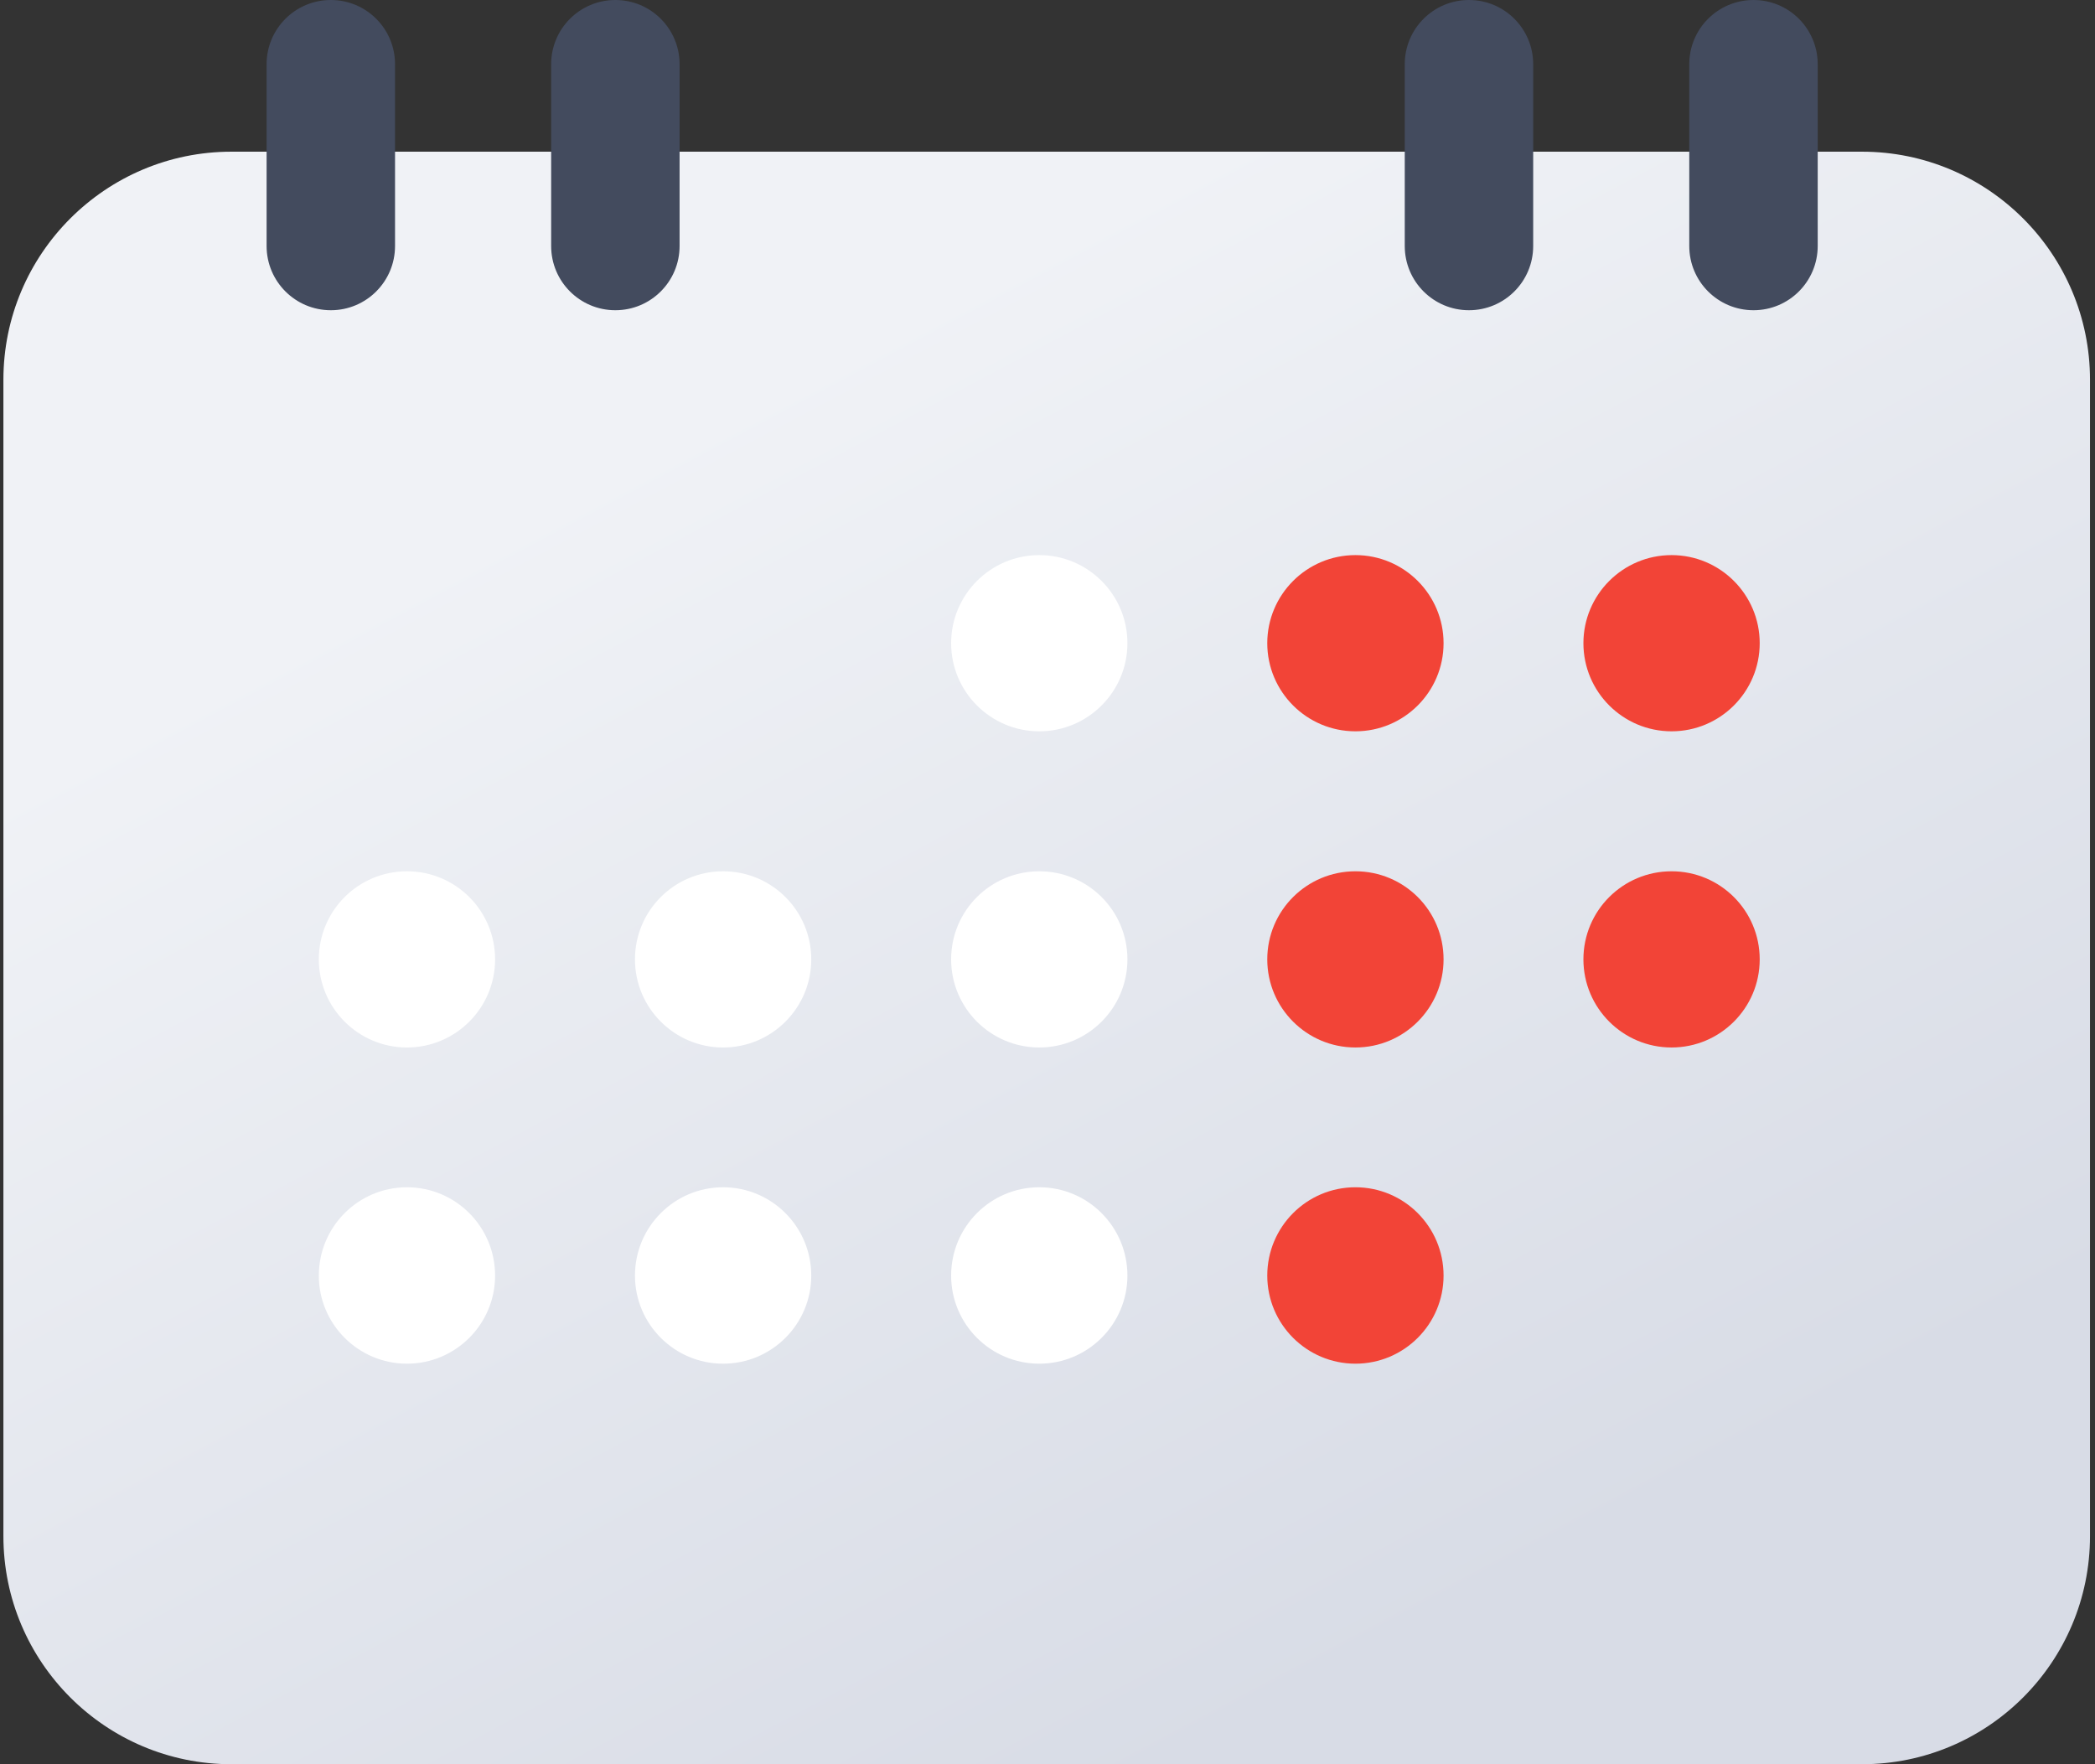 <svg width="114" height="96" viewBox="0 0 114 96" fill="none" xmlns="http://www.w3.org/2000/svg">
<rect x="0" y="0" width="114" height="96" fill="#333333" stroke="none"/>
<path fill-rule="evenodd" clip-rule="evenodd" d="M0.185 20.666V83.588C0.185 90.437 5.745 96 12.592 96H101.322C108.169 96 113.728 90.437 113.728 83.588V20.666C113.728 13.817 108.169 8.254 101.322 8.254H12.592C5.745 8.254 0.185 13.817 0.185 20.666Z" fill="url(#paint0_linear_1266_2322)"/>
<path fill-rule="evenodd" clip-rule="evenodd" d="M14.507 3.496V13.385C14.507 15.319 16.073 16.881 18.001 16.881H18.004C19.931 16.881 21.496 15.319 21.496 13.385V3.496C21.496 1.562 19.931 -0 18.004 -0H18.001C16.073 -0 14.507 1.562 14.507 3.496Z" fill="#434B5E"/>
<path fill-rule="evenodd" clip-rule="evenodd" d="M29.991 3.496V13.385C29.991 15.319 31.556 16.881 33.484 16.881H33.486C35.414 16.881 36.98 15.319 36.98 13.385V3.496C36.98 1.562 35.414 -0 33.486 -0H33.484C31.556 -0 29.991 1.562 29.991 3.496Z" fill="#434B5E"/>
<path fill-rule="evenodd" clip-rule="evenodd" d="M76.44 3.496V13.385C76.44 15.319 78.005 16.881 79.932 16.881H79.935C81.863 16.881 83.429 15.319 83.429 13.385V3.496C83.429 1.562 81.863 -0 79.935 -0H79.932C78.005 -0 76.44 1.562 76.44 3.496Z" fill="#434B5E"/>
<path fill-rule="evenodd" clip-rule="evenodd" d="M91.922 3.496V13.385C91.922 15.319 93.488 16.881 95.416 16.881H95.419C97.346 16.881 98.911 15.319 98.911 13.385V3.496C98.911 1.562 97.346 -0 95.419 -0H95.416C93.488 -0 91.922 1.562 91.922 3.496Z" fill="#434B5E"/>
<path fill-rule="evenodd" clip-rule="evenodd" d="M22.145 47.411C24.793 47.411 26.941 49.55 26.941 52.205C26.941 54.849 24.793 56.999 22.145 56.999C19.497 56.999 17.349 54.849 17.349 52.205C17.349 49.55 19.497 47.411 22.145 47.411Z" fill="white"/>
<path fill-rule="evenodd" clip-rule="evenodd" d="M39.348 47.411C41.996 47.411 44.145 49.55 44.145 52.205C44.145 54.849 41.996 56.999 39.348 56.999C36.7 56.999 34.552 54.849 34.552 52.205C34.552 49.55 36.7 47.411 39.348 47.411Z" fill="white"/>
<path fill-rule="evenodd" clip-rule="evenodd" d="M56.552 47.411C59.2 47.411 61.349 49.55 61.349 52.205C61.349 54.849 59.2 56.999 56.552 56.999C53.904 56.999 51.756 54.849 51.756 52.205C51.756 49.55 53.904 47.411 56.552 47.411Z" fill="white"/>
<path fill-rule="evenodd" clip-rule="evenodd" d="M73.756 47.411C76.404 47.411 78.552 49.55 78.552 52.205C78.552 54.849 76.404 56.999 73.756 56.999C71.108 56.999 68.959 54.849 68.959 52.205C68.959 49.55 71.108 47.411 73.756 47.411Z" fill="#F24437"/>
<path fill-rule="evenodd" clip-rule="evenodd" d="M90.959 47.411C93.607 47.411 95.755 49.55 95.755 52.205C95.755 54.849 93.607 56.999 90.959 56.999C88.311 56.999 86.162 54.849 86.162 52.205C86.162 49.55 88.311 47.411 90.959 47.411Z" fill="#F24437"/>
<path fill-rule="evenodd" clip-rule="evenodd" d="M56.552 30.206C59.2 30.206 61.349 32.357 61.349 35C61.349 37.643 59.2 39.794 56.552 39.794C53.904 39.794 51.756 37.643 51.756 35C51.756 32.357 53.904 30.206 56.552 30.206Z" fill="white"/>
<path fill-rule="evenodd" clip-rule="evenodd" d="M73.756 30.206C76.404 30.206 78.552 32.357 78.552 35C78.552 37.643 76.404 39.794 73.756 39.794C71.108 39.794 68.959 37.643 68.959 35C68.959 32.357 71.108 30.206 73.756 30.206Z" fill="#F24437"/>
<path fill-rule="evenodd" clip-rule="evenodd" d="M90.959 30.206C93.607 30.206 95.755 32.357 95.755 35C95.755 37.643 93.607 39.794 90.959 39.794C88.311 39.794 86.162 37.643 86.162 35C86.162 32.357 88.311 30.206 90.959 30.206Z" fill="#F24437"/>
<path fill-rule="evenodd" clip-rule="evenodd" d="M22.145 64.605C24.793 64.605 26.941 66.755 26.941 69.411C26.941 72.054 24.793 74.205 22.145 74.205C19.497 74.205 17.349 72.054 17.349 69.411C17.349 66.755 19.497 64.605 22.145 64.605Z" fill="white"/>
<path fill-rule="evenodd" clip-rule="evenodd" d="M39.348 64.605C41.996 64.605 44.145 66.755 44.145 69.411C44.145 72.054 41.996 74.205 39.348 74.205C36.7 74.205 34.552 72.054 34.552 69.411C34.552 66.755 36.7 64.605 39.348 64.605Z" fill="white"/>
<path fill-rule="evenodd" clip-rule="evenodd" d="M56.552 64.605C59.2 64.605 61.349 66.755 61.349 69.411C61.349 72.054 59.2 74.205 56.552 74.205C53.904 74.205 51.756 72.054 51.756 69.411C51.756 66.755 53.904 64.605 56.552 64.605Z" fill="white"/>
<path fill-rule="evenodd" clip-rule="evenodd" d="M73.756 64.605C76.404 64.605 78.552 66.755 78.552 69.411C78.552 72.054 76.404 74.205 73.756 74.205C71.108 74.205 68.959 72.054 68.959 69.411C68.959 66.755 71.108 64.605 73.756 64.605Z" fill="#F24437"/>
<defs>
<linearGradient id="paint0_linear_1266_2322" x1="78.2" y1="88.58" x2="42.134" y2="20.673" gradientUnits="userSpaceOnUse">
<stop stop-color="#D8DCE6"/>
<stop offset="1" stop-color="#F0F2F6"/>
</linearGradient>
</defs>
</svg>
